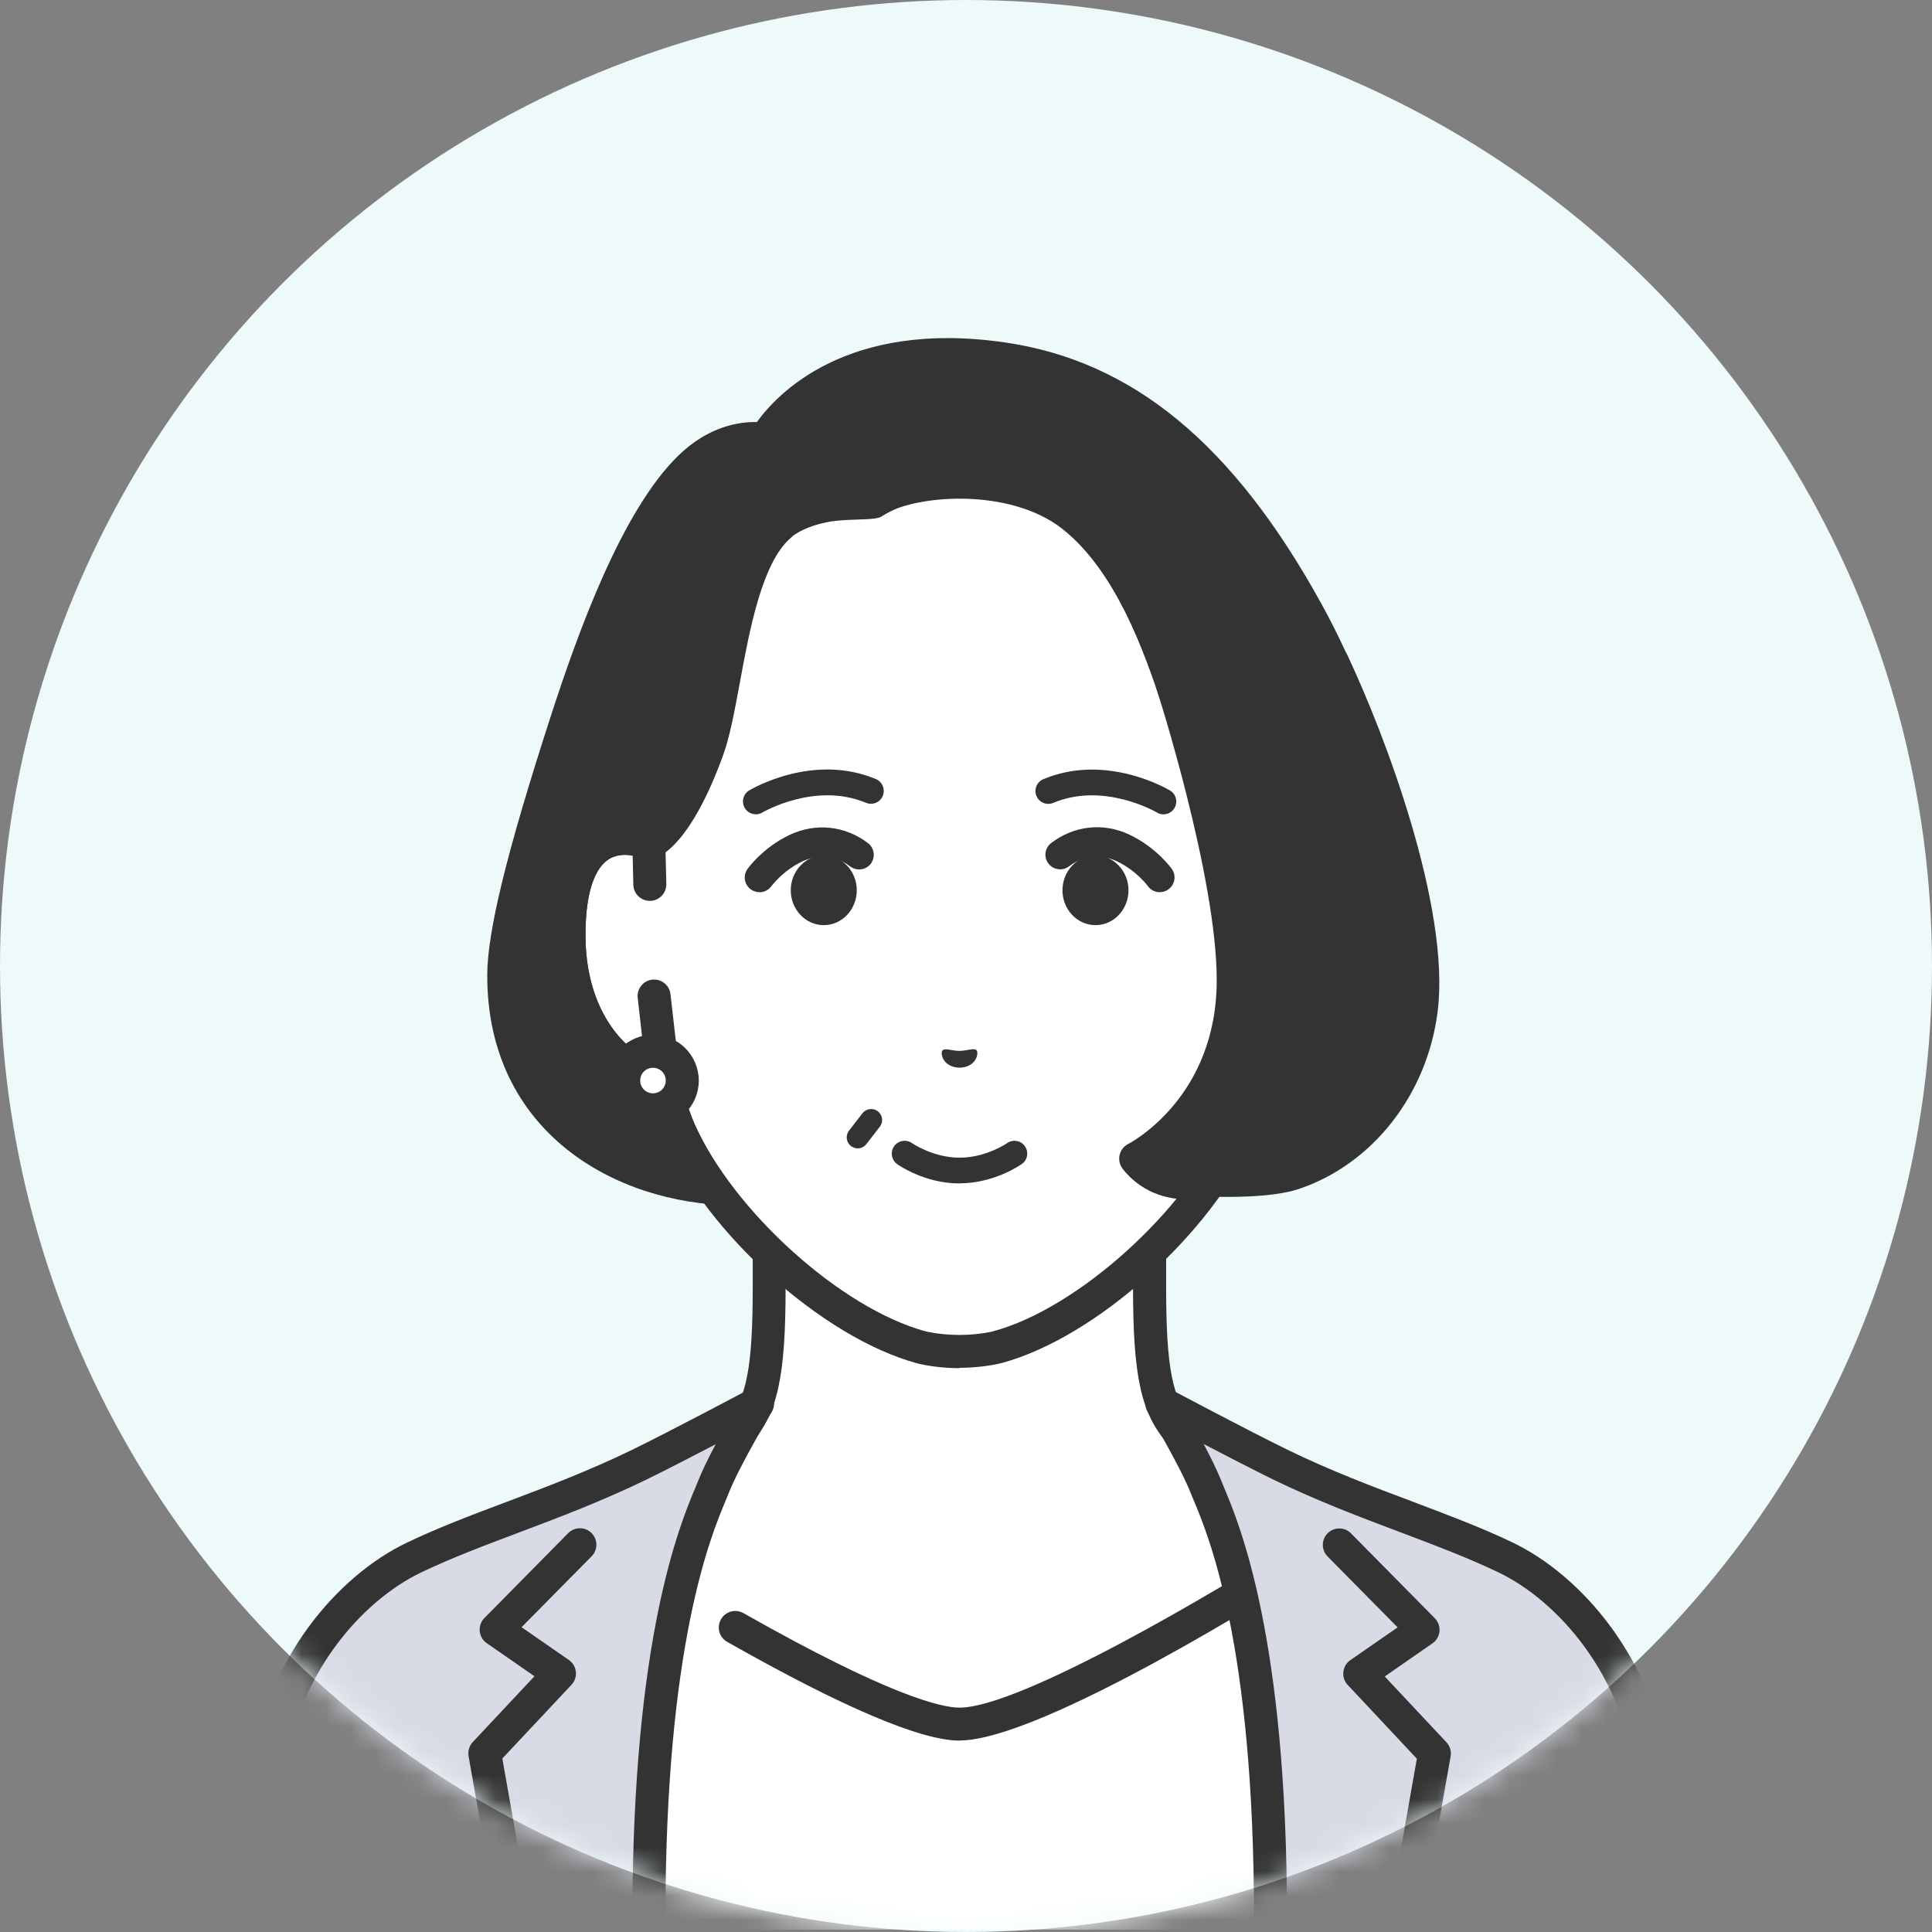 <svg width="80" height="80" viewBox="0 0 80 80" fill="none" xmlns="http://www.w3.org/2000/svg">
<rect x="0" y="0" width="80" height="80" fill="#808080" stroke="none"/>
<circle cx="40" cy="40" r="40" fill="#EDFAF9"/>
<mask id="mask0_6166_1323" style="mask-type:alpha" maskUnits="userSpaceOnUse" x="0" y="0" width="80" height="80">
<circle cx="40" cy="40" r="40" fill="#FF9797"/>
</mask>
<g mask="url(#mask0_6166_1323)">
<path d="M57.173 63.805C51.554 61.693 49.853 60.435 48.881 59.34C47.908 58.246 47.609 56.848 47.609 53.301V42.277L39.733 44.218L31.857 42.277V53.301C31.857 56.848 31.559 58.246 30.586 59.34C29.613 60.435 27.917 61.693 22.294 63.805C16.679 65.918 33.445 76.015 33.445 76.015H46.022C46.022 76.015 62.787 65.913 57.173 63.805Z" fill="white"/>
<path d="M33.444 76.695C33.322 76.695 33.204 76.663 33.091 76.595C30.924 75.288 20.135 68.593 20.47 64.96C20.524 64.391 20.84 63.617 22.053 63.16C27.622 61.066 29.201 59.867 30.074 58.881C30.915 57.935 31.169 56.628 31.169 53.299V42.275C31.169 42.066 31.264 41.867 31.431 41.736C31.598 41.605 31.811 41.56 32.015 41.61L39.728 43.51L47.441 41.61C47.645 41.56 47.862 41.61 48.025 41.736C48.192 41.867 48.287 42.062 48.287 42.275V53.299C48.287 56.633 48.545 57.935 49.382 58.881C50.255 59.867 51.834 61.066 57.403 63.16C58.62 63.617 58.936 64.391 58.986 64.96C59.321 68.597 48.531 75.293 46.364 76.595C46.043 76.79 45.623 76.686 45.428 76.365C45.233 76.043 45.337 75.623 45.659 75.428C50.739 72.366 57.815 67.132 57.624 65.087C57.615 64.979 57.588 64.694 56.919 64.44C51.4 62.364 49.504 61.079 48.359 59.79C47.256 58.546 46.916 57.031 46.916 53.299V43.143L39.886 44.876C39.778 44.903 39.669 44.903 39.56 44.876L32.53 43.143V53.299C32.53 57.031 32.196 58.546 31.087 59.79C29.943 61.079 28.047 62.364 22.528 64.44C21.858 64.694 21.831 64.979 21.822 65.087C21.637 67.132 28.708 72.366 33.788 75.428C34.109 75.623 34.213 76.043 34.019 76.365C33.892 76.577 33.666 76.695 33.435 76.695H33.444Z" fill="#333333"/>
<path d="M39.732 71.397C36.434 71.397 25.523 64.449 25.523 64.449L23.247 79.902H56.213L53.915 64.449C53.915 64.449 43.026 71.397 39.728 71.397H39.732Z" fill="white"/>
<path d="M39.733 72.075C38.136 72.075 34.897 70.7 30.111 67.986C29.78 67.8 29.667 67.384 29.853 67.054C30.038 66.724 30.454 66.61 30.785 66.796C36.792 70.202 38.968 70.709 39.733 70.709C42.275 70.709 50.572 65.773 53.553 63.869C53.87 63.666 54.295 63.761 54.495 64.077C54.698 64.394 54.603 64.819 54.286 65.018C53.155 65.742 43.13 72.07 39.733 72.07V72.075Z" fill="#333333"/>
<path d="M62.33 64.484C59.575 63.167 56.395 62.29 53.025 60.648C51.306 59.811 48.102 58.105 48.102 58.105C48.102 58.105 49.428 60.295 49.93 61.557C50.437 62.819 52.604 67.139 52.604 79.389C52.604 79.556 52.604 79.724 52.604 79.891H68.786C68.664 76.978 68.533 74.617 68.406 73.517C67.899 69.152 65.081 65.796 62.33 64.479V64.484Z" fill="#D8DAE5"/>
<path d="M68.785 80.581C68.423 80.581 68.12 80.296 68.102 79.925C67.966 76.714 67.84 74.588 67.727 73.601C67.238 69.376 64.514 66.287 62.035 65.102C60.782 64.504 59.434 63.993 58.005 63.455C56.313 62.817 54.562 62.157 52.725 61.266C51.929 60.876 50.816 60.302 49.843 59.795C50.119 60.32 50.391 60.863 50.567 61.306C50.599 61.383 50.635 61.478 50.68 61.582C51.327 63.12 53.291 67.802 53.291 79.396V79.898C53.291 80.274 52.983 80.581 52.608 80.581C52.232 80.581 51.925 80.274 51.925 79.898V79.396C51.925 68.078 50.042 63.586 49.423 62.111C49.377 61.998 49.332 61.899 49.301 61.813C48.821 60.619 47.536 58.483 47.523 58.461C47.364 58.198 47.401 57.859 47.613 57.638C47.826 57.416 48.161 57.362 48.432 57.506C48.464 57.524 51.639 59.216 53.331 60.04C55.109 60.904 56.828 61.555 58.493 62.179C59.95 62.731 61.33 63.247 62.633 63.871C65.451 65.219 68.545 68.702 69.093 73.443C69.21 74.461 69.342 76.623 69.477 79.867C69.495 80.242 69.201 80.563 68.826 80.577C68.817 80.577 68.808 80.577 68.799 80.577L68.785 80.581Z" fill="#333333"/>
<path d="M58.448 78.664C58.407 78.664 58.366 78.664 58.33 78.655C57.959 78.587 57.71 78.234 57.778 77.863L58.669 72.824L55.806 69.77C55.67 69.626 55.602 69.427 55.625 69.232C55.647 69.033 55.751 68.856 55.914 68.743L57.873 67.386L54.973 64.451C54.706 64.184 54.711 63.749 54.978 63.487C55.245 63.22 55.679 63.225 55.941 63.492L59.411 67.006C59.551 67.151 59.624 67.35 59.606 67.549C59.588 67.748 59.479 67.934 59.316 68.047L57.339 69.418L59.895 72.145C60.04 72.303 60.108 72.521 60.067 72.729L59.117 78.107C59.058 78.438 58.769 78.673 58.448 78.673V78.664Z" fill="#333333"/>
<path d="M17.136 64.487C14.381 65.803 11.567 69.156 11.061 73.525C10.934 74.624 10.803 76.981 10.681 79.899H26.863C26.863 79.732 26.863 79.564 26.863 79.397C26.863 67.147 29.034 62.827 29.536 61.565C30.043 60.303 31.364 58.113 31.364 58.113C31.364 58.113 28.166 59.819 26.442 60.656C23.072 62.298 19.891 63.175 17.136 64.492V64.487Z" fill="#D8DAE5"/>
<path d="M10.679 80.585C10.679 80.585 10.661 80.585 10.652 80.585C10.277 80.567 9.983 80.25 10.001 79.874C10.136 76.631 10.268 74.469 10.385 73.451C10.933 68.706 14.027 65.222 16.846 63.879C18.148 63.255 19.528 62.734 20.985 62.187C22.65 61.558 24.369 60.911 26.147 60.047C27.834 59.224 31.014 57.532 31.046 57.514C31.317 57.369 31.652 57.424 31.865 57.645C32.078 57.867 32.114 58.206 31.955 58.469C31.942 58.491 30.652 60.626 30.177 61.821C30.141 61.907 30.101 62.006 30.055 62.119C29.436 63.594 27.554 68.086 27.554 79.404V79.906C27.554 80.282 27.25 80.589 26.87 80.589C26.495 80.589 26.187 80.282 26.187 79.906V79.404C26.187 67.81 28.151 63.133 28.798 61.59C28.843 61.486 28.879 61.395 28.911 61.314C29.087 60.871 29.354 60.332 29.635 59.803C28.662 60.31 27.549 60.884 26.753 61.273C24.916 62.164 23.165 62.825 21.474 63.463C20.044 64.001 18.691 64.512 17.443 65.109C14.963 66.294 12.24 69.384 11.752 73.609C11.638 74.595 11.512 76.722 11.376 79.933C11.363 80.3 11.059 80.589 10.693 80.589L10.679 80.585Z" fill="#333333"/>
<path d="M21.022 78.665C20.696 78.665 20.407 78.43 20.353 78.1L19.403 72.721C19.366 72.508 19.43 72.291 19.575 72.137L22.131 69.41L20.154 68.039C19.986 67.926 19.882 67.74 19.864 67.541C19.846 67.342 19.918 67.143 20.058 66.999L23.528 63.484C23.795 63.217 24.225 63.212 24.492 63.479C24.759 63.746 24.763 64.176 24.497 64.443L21.597 67.379L23.555 68.736C23.718 68.849 23.822 69.025 23.845 69.224C23.868 69.423 23.8 69.618 23.664 69.763L20.8 72.816L21.692 77.855C21.755 78.226 21.511 78.579 21.14 78.647C21.099 78.656 21.058 78.656 21.022 78.656V78.665Z" fill="#333333"/>
<path d="M28.564 19.358C26.157 21.697 24.266 27.369 23.447 29.907C22.049 34.218 20.859 38.312 20.859 40.393C20.859 46.21 25.465 49.178 30.378 49.232C32.699 49.259 47.79 48.753 49.767 48.802C52.857 48.879 57.77 47.4 58.087 40.583C58.272 36.62 56.924 30.405 54.124 25.325C51.265 20.141 47.419 15.716 41.52 14.862C34.074 13.78 31.694 18.204 31.694 18.204C31.694 18.204 30.142 17.834 28.568 19.363L28.564 19.358Z" fill="#333333"/>
<path d="M30.567 49.911C30.495 49.911 30.427 49.911 30.368 49.911C25.455 49.857 20.171 46.858 20.176 40.389C20.176 38.575 20.986 35.278 22.795 29.691C23.949 26.126 25.758 21.132 28.088 18.866C29.359 17.626 30.653 17.459 31.341 17.477C32.16 16.337 35.041 13.225 41.61 14.179C46.903 14.948 51.065 18.382 54.711 24.991C57.752 30.501 58.937 36.806 58.76 40.611C58.448 47.306 53.902 49.581 49.744 49.482C48.74 49.459 44.162 49.581 39.737 49.699C35.715 49.807 31.906 49.911 30.558 49.911H30.567ZM28.563 19.354L29.038 19.843C26.681 22.136 24.731 28.139 24.093 30.112C22.904 33.776 21.542 38.254 21.538 40.389C21.538 45.958 25.976 48.496 30.382 48.545C31.486 48.559 35.666 48.446 39.706 48.333C44.148 48.211 48.74 48.089 49.78 48.116C51.481 48.156 57.064 47.736 57.399 40.548C57.561 37.055 56.417 30.903 53.517 25.651C50.093 19.449 46.247 16.233 41.416 15.532C34.575 14.541 32.377 18.364 32.286 18.526C32.137 18.793 31.825 18.934 31.526 18.866C31.486 18.857 30.296 18.622 29.038 19.847L28.563 19.359V19.354Z" fill="#333333"/>
<path d="M32.703 22.297C30.685 24.071 30.102 28.848 29.31 31.033C28.003 34.638 26.876 34.909 26.876 34.909C25.451 34.371 23.501 34.719 23.569 38.89C23.628 42.581 25.854 44.563 27.496 44.766C27.659 45.472 27.867 46.16 28.129 46.775C29.83 50.633 34.445 54.782 38.159 55.79C38.159 55.79 38.824 55.967 39.738 55.967C40.651 55.967 41.316 55.79 41.316 55.79C45.031 54.782 49.645 50.633 51.346 46.775C51.608 46.16 51.816 45.472 51.979 44.766C53.621 44.563 55.843 42.581 55.906 38.89C55.974 34.719 54.024 34.371 52.604 34.909C52.604 34.909 50.871 35.077 48.844 29.187C48.22 27.368 47.021 23.419 44.438 21.379C42.031 19.479 38.055 20.379 36.453 21.415C36.453 21.415 36.327 21.474 35.919 21.497C35.467 21.524 34.739 21.515 34.218 21.628C33.105 21.863 32.712 22.293 32.712 22.293L32.703 22.297Z" fill="white"/>
<path d="M26.917 36.62L26.876 34.914C25.451 34.376 23.501 34.724 23.569 38.895C23.628 42.586 25.854 44.568 27.496 44.771L27.093 41.238L26.917 36.62Z" fill="white"/>
<path d="M27.492 45.45C27.464 45.45 27.437 45.45 27.406 45.446C25.261 45.179 22.945 42.795 22.882 38.905C22.846 36.702 23.348 35.214 24.379 34.49C25.126 33.965 26.098 33.888 27.112 34.273C27.369 34.372 27.546 34.616 27.55 34.897L27.591 36.602C27.6 36.978 27.302 37.294 26.926 37.303C26.546 37.312 26.234 37.014 26.225 36.638L26.198 35.435C25.877 35.376 25.488 35.385 25.162 35.611C24.542 36.046 24.216 37.208 24.243 38.887C24.284 41.519 25.51 43.152 26.686 43.795L26.406 41.32C26.365 40.945 26.632 40.606 27.008 40.565C27.383 40.524 27.722 40.791 27.763 41.167L28.166 44.7C28.188 44.908 28.116 45.116 27.967 45.261C27.84 45.387 27.663 45.459 27.487 45.459L27.492 45.45Z" fill="#333333"/>
<path d="M39.733 56.653C38.738 56.653 38.01 56.462 37.978 56.453C34.078 55.395 29.279 51.093 27.501 47.053C27.288 46.551 27.098 45.986 26.931 45.352C24.931 44.819 22.941 42.507 22.882 38.902C22.846 36.699 23.348 35.211 24.379 34.487C25.049 34.016 25.895 33.908 26.79 34.161C27.089 33.912 27.817 33.116 28.663 30.796C28.903 30.14 29.093 29.108 29.292 28.018C29.758 25.48 30.292 22.608 31.834 21.251C32.12 21.002 32.549 21.029 32.798 21.314C33.047 21.599 33.02 22.029 32.735 22.277C31.549 23.318 31.043 26.059 30.636 28.262C30.423 29.411 30.224 30.497 29.948 31.257C28.618 34.921 27.378 35.482 27.035 35.563C26.899 35.595 26.759 35.586 26.632 35.541C26.297 35.414 25.659 35.251 25.166 35.599C24.547 36.034 24.221 37.196 24.248 38.875C24.302 42.191 26.225 43.919 27.573 44.086C27.858 44.122 28.089 44.33 28.152 44.611C28.32 45.334 28.523 45.972 28.749 46.506C30.355 50.148 34.834 54.183 38.326 55.128C38.326 55.128 38.919 55.277 39.729 55.277C40.539 55.277 41.131 55.128 41.136 55.123C44.624 54.178 49.102 50.143 50.713 46.492C50.939 45.968 51.138 45.33 51.306 44.606C51.369 44.326 51.604 44.117 51.885 44.081C53.233 43.914 55.155 42.186 55.21 38.87C55.237 37.192 54.911 36.029 54.291 35.595C53.812 35.26 53.201 35.401 52.857 35.527C52.654 35.613 52.441 35.586 52.283 35.55C51.477 35.364 49.871 34.315 48.184 29.402L48.048 29.004C47.419 27.145 46.248 23.684 43.999 21.907C41.792 20.16 37.847 20.495 36.553 21.337C36.236 21.54 35.816 21.454 35.608 21.137C35.399 20.821 35.49 20.4 35.806 20.192C37.621 19.011 42.217 18.763 44.845 20.834C47.415 22.861 48.668 26.57 49.342 28.565L49.473 28.954C50.971 33.32 52.224 34.071 52.527 34.193C53.477 33.885 54.373 33.985 55.074 34.478C56.105 35.202 56.608 36.685 56.571 38.893C56.513 42.498 54.522 44.81 52.522 45.343C52.36 45.972 52.17 46.542 51.957 47.035C50.175 51.079 45.379 55.386 41.48 56.44C41.443 56.449 40.715 56.639 39.72 56.639L39.733 56.653ZM27.116 34.274C27.161 34.292 27.207 34.315 27.247 34.342C27.202 34.315 27.161 34.292 27.116 34.274Z" fill="#333333"/>
<path d="M47.058 25.441C46.787 25.441 46.529 25.278 46.425 25.011C46.398 24.939 43.475 17.737 38.766 17.737C37.173 17.737 35.965 18.203 35.169 19.117C34.92 19.402 34.491 19.434 34.206 19.185C33.921 18.936 33.889 18.506 34.138 18.221C34.871 17.375 36.269 16.371 38.766 16.371C44.403 16.371 47.565 24.174 47.696 24.505C47.836 24.853 47.664 25.251 47.311 25.391C47.23 25.423 47.144 25.441 47.058 25.441Z" fill="#333333"/>
<path d="M28.251 44.744C28.251 45.414 27.708 45.956 27.034 45.956C26.364 45.956 25.821 45.414 25.821 44.74C25.821 44.07 26.364 43.527 27.038 43.527C27.708 43.527 28.251 44.07 28.251 44.744Z" fill="white"/>
<path d="M27.039 46.643C26.532 46.643 26.057 46.444 25.7 46.087C25.343 45.729 25.144 45.25 25.144 44.743C25.144 44.236 25.343 43.761 25.7 43.404C26.057 43.047 26.532 42.848 27.039 42.848C28.084 42.848 28.935 43.698 28.935 44.748C28.935 45.792 28.084 46.643 27.039 46.643ZM27.039 44.214C26.899 44.214 26.763 44.268 26.664 44.368C26.564 44.467 26.51 44.603 26.51 44.743C26.51 44.883 26.564 45.019 26.664 45.118C26.763 45.218 26.899 45.272 27.039 45.272C27.333 45.272 27.568 45.033 27.568 44.743C27.568 44.449 27.329 44.214 27.039 44.214Z" fill="#333333"/>
<path d="M48.559 28.371C48.559 28.371 51.065 36.129 51.065 40.58C51.065 45.914 47.025 47.972 47.025 47.972C47.025 47.972 47.528 48.709 48.536 48.913C49.342 49.076 50.025 48.854 50.025 48.854C50.025 48.854 52.386 48.972 53.562 48.578C56.204 47.691 58.417 45.176 58.846 41.797C59.331 37.97 56.964 31.189 55.164 27.398L48.559 28.371Z" fill="#333333"/>
<path d="M49.156 49.662C48.925 49.662 48.667 49.644 48.401 49.585C47.152 49.331 46.528 48.454 46.46 48.359C46.351 48.196 46.315 47.997 46.365 47.807C46.414 47.617 46.541 47.459 46.718 47.368C46.867 47.291 50.382 45.409 50.382 40.587C50.382 36.294 47.934 28.667 47.912 28.59C47.794 28.233 47.993 27.849 48.351 27.731C48.708 27.613 49.093 27.812 49.21 28.17C49.314 28.491 51.748 36.082 51.748 40.587C51.748 44.794 49.432 47.106 48.152 48.06C48.296 48.142 48.473 48.209 48.676 48.25C49.283 48.372 49.812 48.214 49.821 48.209C49.898 48.187 49.984 48.173 50.061 48.178C50.681 48.209 52.486 48.228 53.345 47.938C55.906 47.079 57.801 44.636 58.172 41.718C58.643 38.018 56.263 31.305 54.548 27.695C54.386 27.356 54.53 26.948 54.874 26.786C55.214 26.623 55.621 26.767 55.783 27.111C57.317 30.341 60.072 37.588 59.529 41.89C59.095 45.323 56.838 48.205 53.784 49.232C52.635 49.616 50.644 49.567 50.111 49.548C49.93 49.594 49.59 49.662 49.165 49.662H49.156Z" fill="#333333"/>
<path d="M50.025 49.526C49.709 49.526 49.428 49.305 49.36 48.988C49.283 48.617 49.519 48.255 49.885 48.178C49.975 48.16 52.179 47.64 53.043 45.297C53.174 44.944 53.568 44.763 53.92 44.894C54.273 45.026 54.454 45.419 54.323 45.772C53.192 48.839 50.292 49.49 50.17 49.517C50.12 49.526 50.075 49.531 50.025 49.531V49.526Z" fill="#333333"/>
<path d="M31.445 36.943C31.323 36.943 31.201 36.907 31.092 36.83C30.821 36.635 30.757 36.26 30.947 35.989C30.974 35.952 31.585 35.097 32.703 34.568C33.779 34.061 34.987 34.188 35.942 34.912C36.209 35.115 36.258 35.495 36.059 35.762C35.856 36.029 35.476 36.079 35.209 35.88C34.34 35.219 33.472 35.55 33.227 35.667C32.408 36.056 31.947 36.69 31.942 36.694C31.825 36.857 31.635 36.947 31.449 36.947L31.445 36.943Z" fill="#333333"/>
<path d="M31.296 33.716C31.115 33.716 30.939 33.626 30.839 33.459C30.69 33.205 30.771 32.884 31.02 32.73C31.129 32.667 33.667 31.169 36.268 32.26C36.539 32.373 36.666 32.685 36.553 32.956C36.44 33.228 36.128 33.354 35.856 33.241C33.757 32.364 31.59 33.63 31.568 33.644C31.482 33.694 31.387 33.721 31.296 33.721V33.716Z" fill="#333333"/>
<path d="M34.11 38.308C34.865 38.308 35.477 37.662 35.477 36.865C35.477 36.068 34.865 35.422 34.11 35.422C33.356 35.422 32.744 36.068 32.744 36.865C32.744 37.662 33.356 38.308 34.11 38.308Z" fill="#333333"/>
<path d="M48.026 36.946C47.836 36.946 47.646 36.856 47.528 36.688C47.528 36.688 47.062 36.05 46.243 35.661C45.999 35.544 45.126 35.218 44.262 35.874C43.995 36.078 43.615 36.023 43.412 35.756C43.208 35.489 43.262 35.11 43.529 34.906C44.484 34.182 45.692 34.051 46.768 34.562C47.886 35.092 48.496 35.946 48.524 35.983C48.718 36.259 48.65 36.634 48.379 36.828C48.27 36.905 48.148 36.942 48.031 36.942L48.026 36.946Z" fill="#333333"/>
<path d="M48.174 33.72C48.079 33.72 47.989 33.698 47.903 33.643C47.88 33.63 45.713 32.363 43.614 33.245C43.343 33.358 43.03 33.232 42.917 32.96C42.804 32.689 42.931 32.377 43.202 32.264C45.804 31.173 48.342 32.671 48.45 32.734C48.703 32.883 48.78 33.214 48.631 33.462C48.532 33.63 48.355 33.72 48.174 33.72Z" fill="#333333"/>
<path d="M45.361 38.308C46.116 38.308 46.728 37.662 46.728 36.865C46.728 36.068 46.116 35.422 45.361 35.422C44.607 35.422 43.995 36.068 43.995 36.865C43.995 37.662 44.607 38.308 45.361 38.308Z" fill="#333333"/>
<path d="M39.027 43.497C39.127 43.383 39.389 43.51 39.733 43.515C40.081 43.506 40.344 43.379 40.439 43.492C40.538 43.61 40.425 44.193 39.733 44.211C39.041 44.193 38.923 43.61 39.027 43.492V43.497Z" fill="#333333"/>
<path d="M39.733 49.004C38.286 49.004 37.196 48.24 37.15 48.204C36.91 48.032 36.856 47.702 37.024 47.462C37.196 47.222 37.526 47.168 37.766 47.335C37.775 47.34 38.639 47.937 39.733 47.937C40.828 47.937 41.697 47.34 41.701 47.335C41.941 47.168 42.271 47.222 42.439 47.462C42.606 47.702 42.552 48.032 42.312 48.199C42.267 48.231 41.172 49 39.729 49L39.733 49.004Z" fill="#333333"/>
<path d="M35.518 47.551C35.418 47.551 35.323 47.519 35.237 47.456C35.038 47.302 35.002 47.017 35.156 46.818L35.712 46.099C35.866 45.9 36.151 45.863 36.35 46.017C36.549 46.171 36.585 46.456 36.432 46.655L35.875 47.374C35.785 47.492 35.649 47.551 35.513 47.551H35.518Z" fill="#333333"/>
</g>
</svg>
